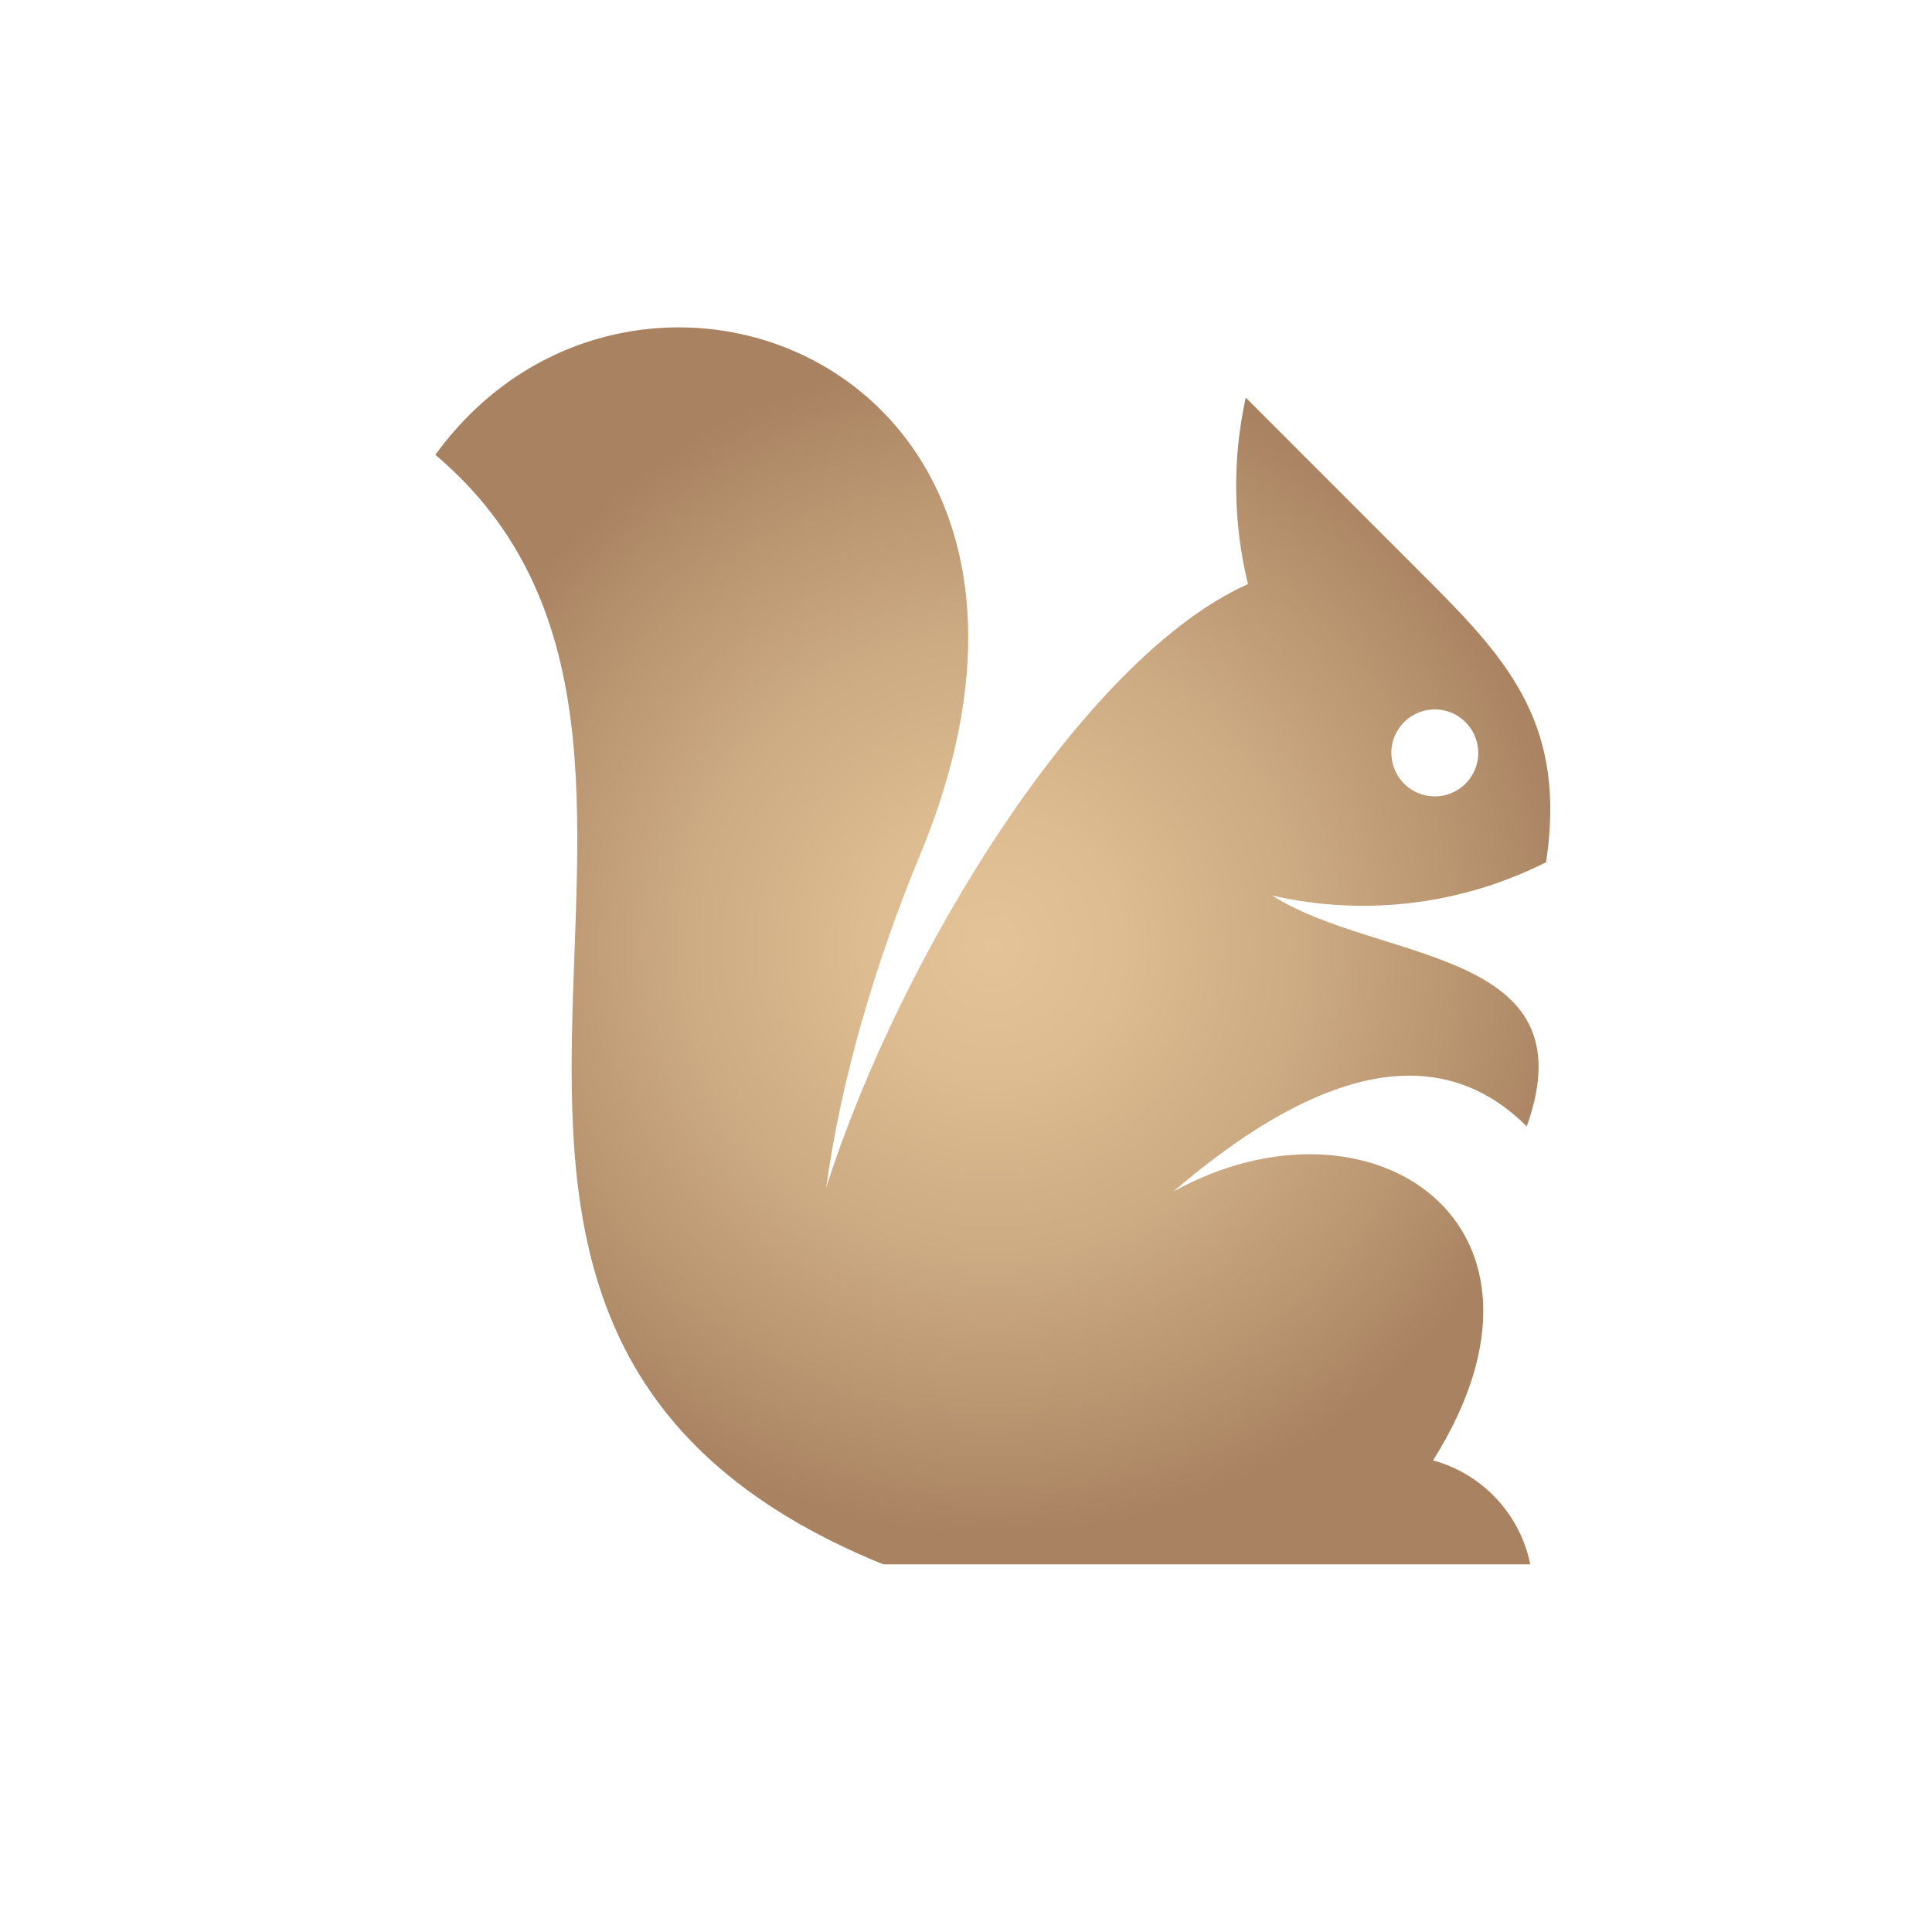 <?xml version="1.0" encoding="UTF-8"?><svg id="Warstwa_1" xmlns="http://www.w3.org/2000/svg" xmlns:xlink="http://www.w3.org/1999/xlink" viewBox="0 0 200 200"><defs><style>.cls-1{fill:url(#Gradient_bez_nazwy_3);fill-rule:evenodd;}</style><radialGradient id="Gradient_bez_nazwy_3" cx="102.78" cy="97.91" fx="102.78" fy="97.91" r="60.95" gradientTransform="translate(205.55) rotate(-180) scale(1 -1)" gradientUnits="userSpaceOnUse"><stop offset="0" stop-color="#e3c397"/><stop offset=".22" stop-color="#ddbc91"/><stop offset=".53" stop-color="#ccaa82"/><stop offset=".9" stop-color="#b18c69"/><stop offset="1" stop-color="#a98261"/></radialGradient></defs><path class="cls-1" d="M158.41,161.94H91.43c-60.15-24.48-10.3-84.33-46.36-114.86,20.67-28.53,71.14-9.01,50.15,41.48-4.44,10.68-8.15,23.01-9.69,34.37,7.68-24.07,26.61-54.83,43.66-62.47-1.55-6.33-1.63-12.94-.23-19.3l19.12,19.13c8.29,8.29,14.08,15.01,11.97,28.97-8.49,4.27-18.45,5.71-28.36,3.44,10.96,7.01,33,5.3,26.36,23.91-11.04-11.05-25.61-2.67-36.57,6.73,20.31-11.22,42.33,3.26,26.87,27.84,5.08,1.38,9.01,5.55,10.06,10.75h0Zm-13.78-86.25c-1.24,2.15-.5,4.9,1.65,6.15,2.15,1.24,4.9,.51,6.15-1.65,1.24-2.15,.5-4.9-1.65-6.15-2.15-1.24-4.9-.51-6.15,1.65Z"/></svg>